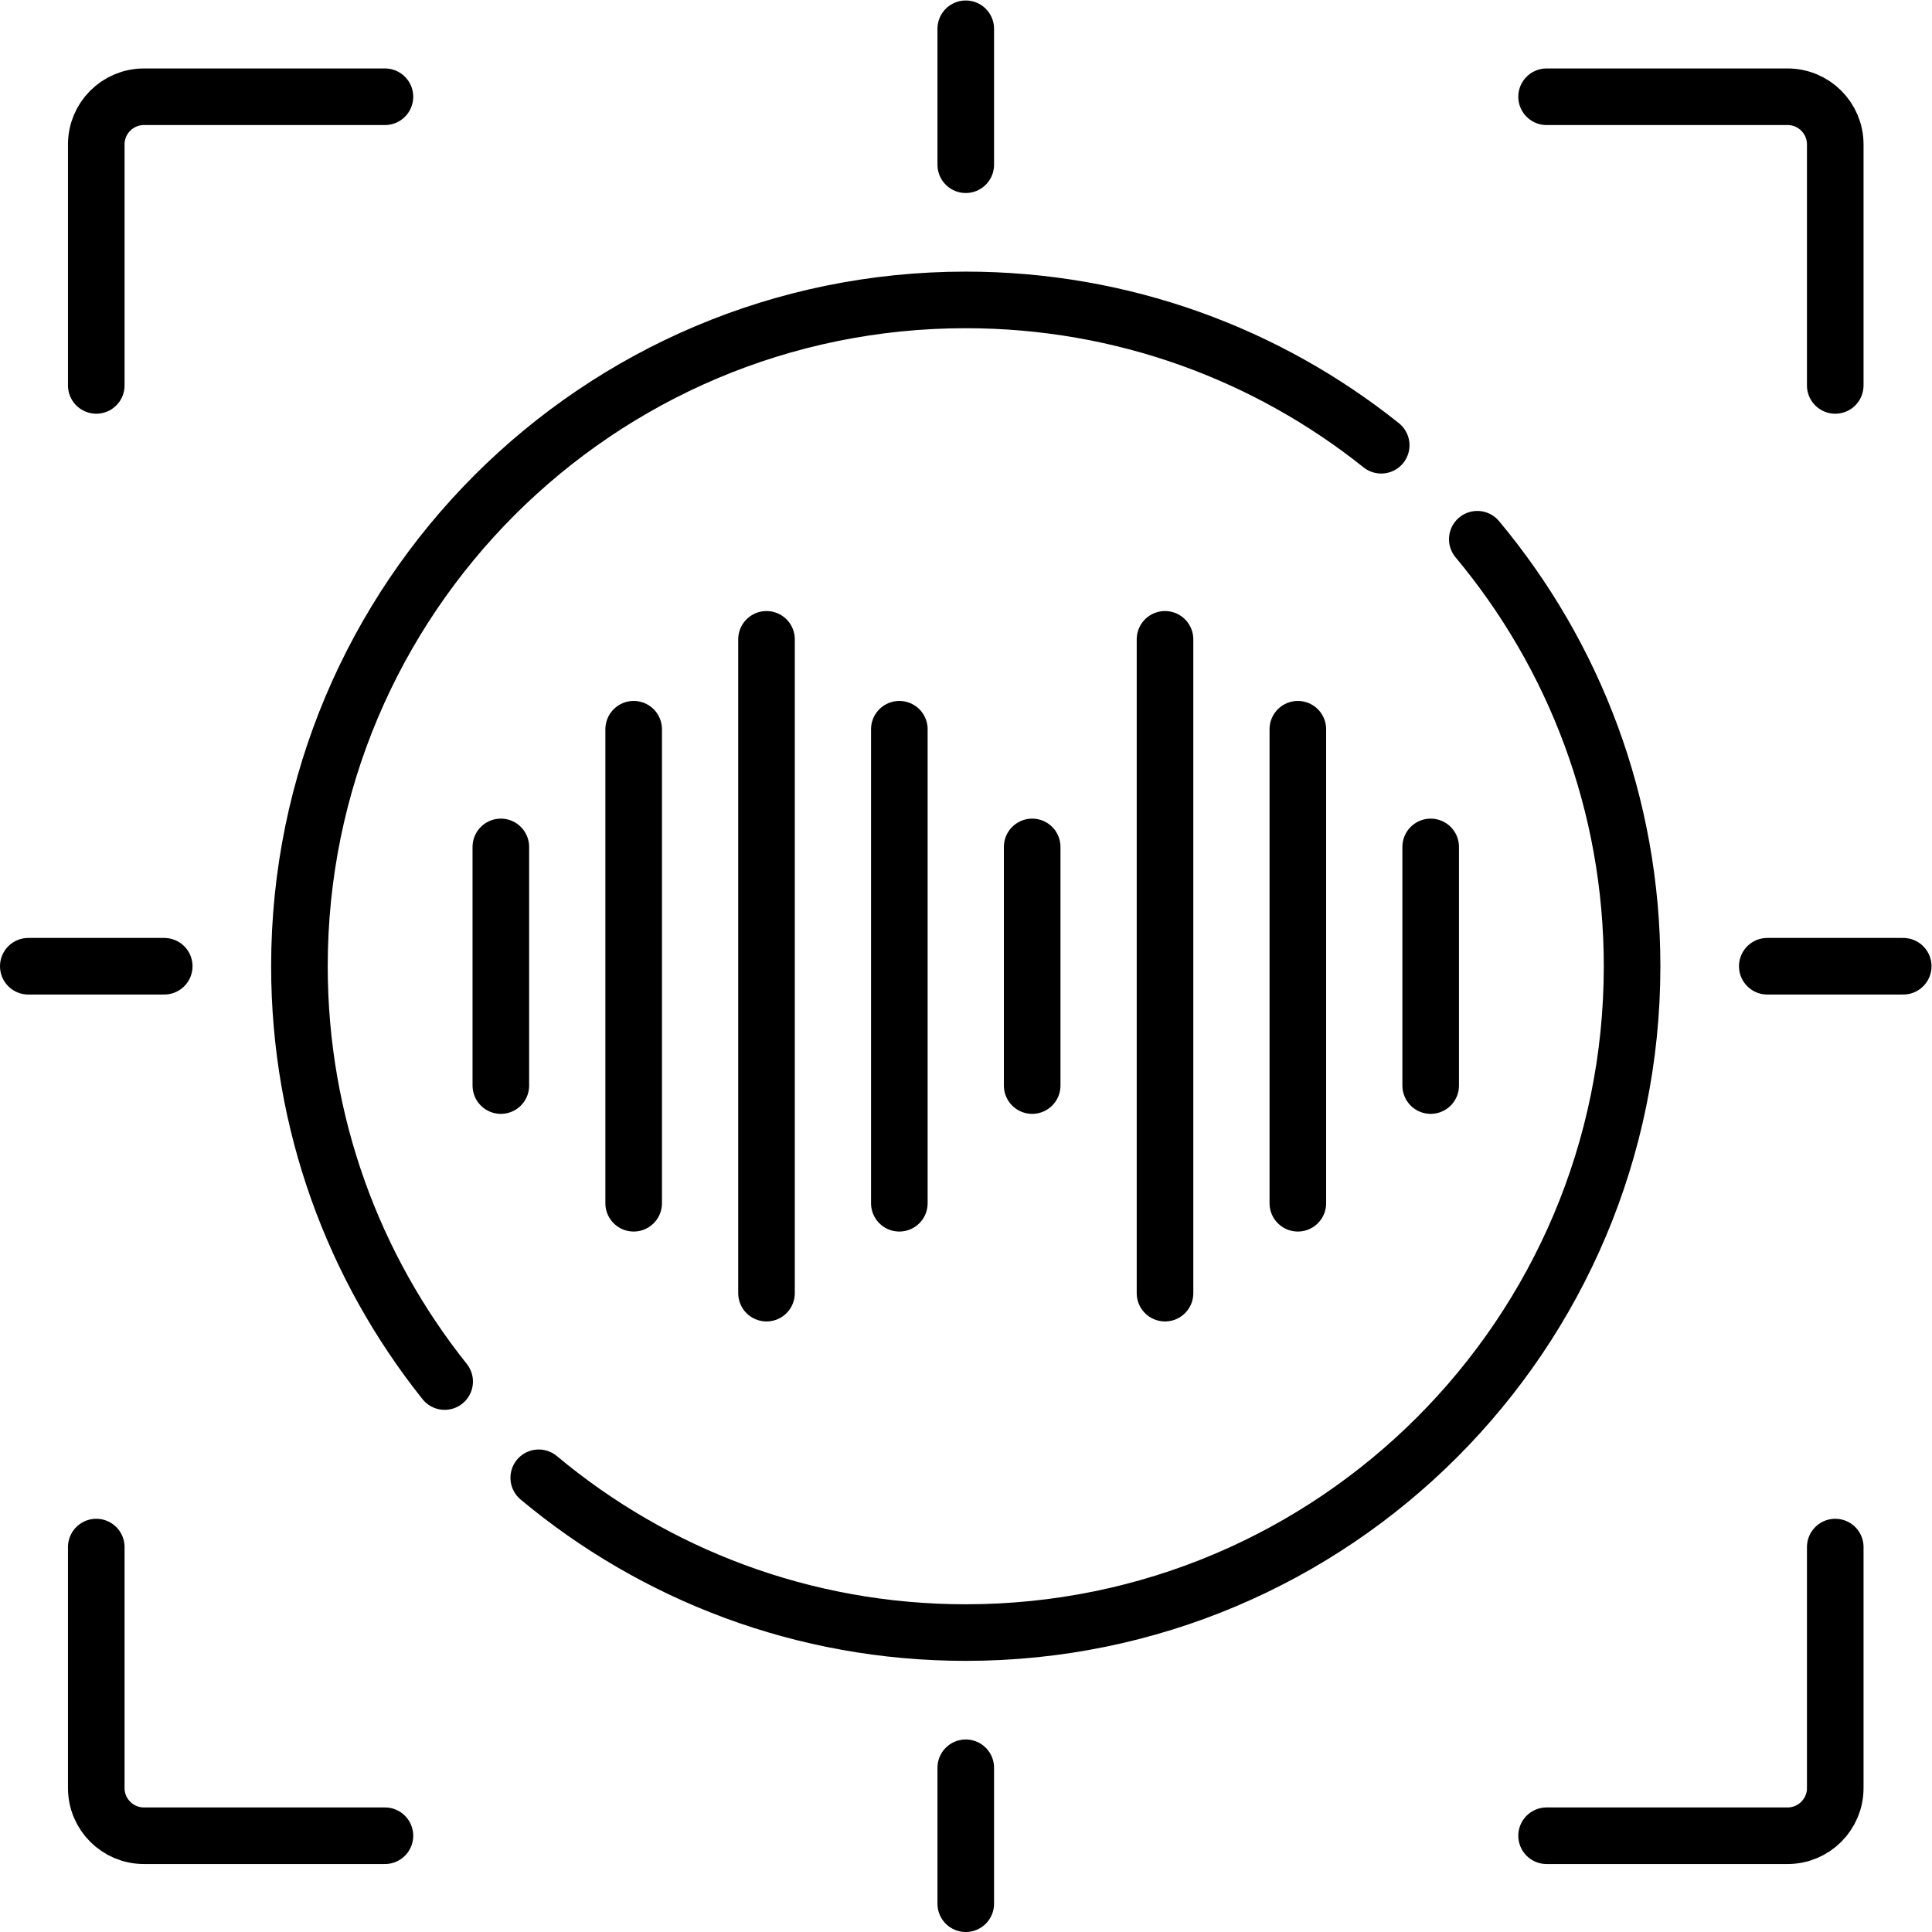 <?xml version="1.0" encoding="UTF-8" standalone="no"?>
<!-- Created with Inkscape (http://www.inkscape.org/) -->

<svg
   version="1.1"
   id="svg2727"
   xml:space="preserve"
   width="682.667"
   height="682.667"
   viewBox="0 0 682.667 682.667"
   xmlns="http://www.w3.org/2000/svg"
   xmlns:svg="http://www.w3.org/2000/svg"><defs
     id="defs2731"><clipPath
       clipPathUnits="userSpaceOnUse"
       id="clipPath2741"><path
         d="M 0,512 H 512 V 0 H 0 Z"
         id="path2739" /></clipPath></defs><g
     id="g2733"
     transform="matrix(1.333,0,0,-1.333,0,682.667)"><g
       id="g2735"><g
         id="g2737"
         clip-path="url(#clipPath2741)"><g
           id="g2743"
           transform="translate(102.037,486.482)"><path
             d="m 0,0 h -63.883 c -6.978,0 -12.636,-5.658 -12.636,-12.636 v -63.883"
             style="fill:none;stroke:#000000;stroke-width:15;stroke-linecap:round;stroke-linejoin:round;stroke-miterlimit:10;stroke-dasharray:none;stroke-opacity:1"
             id="path2745" /></g><g
           id="g2747"
           transform="translate(486.482,409.963)"><path
             d="m 0,0 v 63.883 c 0,6.978 -5.657,12.636 -12.637,12.636 H -76.52"
             style="fill:none;stroke:#000000;stroke-width:15;stroke-linecap:round;stroke-linejoin:round;stroke-miterlimit:10;stroke-dasharray:none;stroke-opacity:1"
             id="path2749" /></g><g
           id="g2751"
           transform="translate(25.518,102.037)"><path
             d="m 0,0 v -63.883 c 0,-6.978 5.658,-12.636 12.636,-12.636 h 63.883"
             style="fill:none;stroke:#000000;stroke-width:15;stroke-linecap:round;stroke-linejoin:round;stroke-miterlimit:10;stroke-dasharray:none;stroke-opacity:1"
             id="path2753" /></g><g
           id="g2755"
           transform="translate(409.963,25.518)"><path
             d="M 0,0 H 63.883 C 70.862,0 76.52,5.658 76.52,12.636 v 63.883"
             style="fill:none;stroke:#000000;stroke-width:15;stroke-linecap:round;stroke-linejoin:round;stroke-miterlimit:10;stroke-dasharray:none;stroke-opacity:1"
             id="path2757" /></g><g
           id="g2759"
           transform="translate(256,504.5)"><path
             d="M 0,0 V -36.035"
             style="fill:none;stroke:#000000;stroke-width:15;stroke-linecap:round;stroke-linejoin:round;stroke-miterlimit:10;stroke-dasharray:none;stroke-opacity:1"
             id="path2761" /></g><g
           id="g2763"
           transform="translate(256,43.535)"><path
             d="M 0,0 V -36.035"
             style="fill:none;stroke:#000000;stroke-width:15;stroke-linecap:round;stroke-linejoin:round;stroke-miterlimit:10;stroke-dasharray:none;stroke-opacity:1"
             id="path2765" /></g><g
           id="g2767"
           transform="translate(504.5,256)"><path
             d="M 0,0 H -36.035"
             style="fill:none;stroke:#000000;stroke-width:15;stroke-linecap:round;stroke-linejoin:round;stroke-miterlimit:10;stroke-dasharray:none;stroke-opacity:1"
             id="path2769" /></g><g
           id="g2771"
           transform="translate(43.535,256)"><path
             d="M 0,0 H -36.035"
             style="fill:none;stroke:#000000;stroke-width:15;stroke-linecap:round;stroke-linejoin:round;stroke-miterlimit:10;stroke-dasharray:none;stroke-opacity:1"
             id="path2773" /></g><g
           id="g2775"
           transform="translate(132.76,287.629)"><path
             d="M 0,0 V -63.258"
             style="fill:none;stroke:#000000;stroke-width:15;stroke-linecap:round;stroke-linejoin:round;stroke-miterlimit:10;stroke-dasharray:none;stroke-opacity:1"
             id="path2777" /></g><g
           id="g2779"
           transform="translate(273.606,287.629)"><path
             d="M 0,0 V -63.258"
             style="fill:none;stroke:#000000;stroke-width:15;stroke-linecap:round;stroke-linejoin:round;stroke-miterlimit:10;stroke-dasharray:none;stroke-opacity:1"
             id="path2781" /></g><g
           id="g2783"
           transform="translate(379.24,287.629)"><path
             d="M 0,0 V -63.258"
             style="fill:none;stroke:#000000;stroke-width:15;stroke-linecap:round;stroke-linejoin:round;stroke-miterlimit:10;stroke-dasharray:none;stroke-opacity:1"
             id="path2785" /></g><g
           id="g2787"
           transform="translate(167.971,318.825)"><path
             d="M 0,0 V -125.65"
             style="fill:none;stroke:#000000;stroke-width:15;stroke-linecap:round;stroke-linejoin:round;stroke-miterlimit:10;stroke-dasharray:none;stroke-opacity:1"
             id="path2789" /></g><g
           id="g2791"
           transform="translate(238.394,318.825)"><path
             d="M 0,0 V -125.65"
             style="fill:none;stroke:#000000;stroke-width:15;stroke-linecap:round;stroke-linejoin:round;stroke-miterlimit:10;stroke-dasharray:none;stroke-opacity:1"
             id="path2793" /></g><g
           id="g2795"
           transform="translate(344.028,318.825)"><path
             d="M 0,0 V -125.65"
             style="fill:none;stroke:#000000;stroke-width:15;stroke-linecap:round;stroke-linejoin:round;stroke-miterlimit:10;stroke-dasharray:none;stroke-opacity:1"
             id="path2797" /></g><g
           id="g2799"
           transform="translate(203.183,342.655)"><path
             d="M 0,0 V -173.311"
             style="fill:none;stroke:#000000;stroke-width:15;stroke-linecap:round;stroke-linejoin:round;stroke-miterlimit:10;stroke-dasharray:none;stroke-opacity:1"
             id="path2801" /></g><g
           id="g2803"
           transform="translate(308.817,342.655)"><path
             d="M 0,0 V -173.311"
             style="fill:none;stroke:#000000;stroke-width:15;stroke-linecap:round;stroke-linejoin:round;stroke-miterlimit:10;stroke-dasharray:none;stroke-opacity:1"
             id="path2805" /></g><g
           id="g2807"
           transform="translate(117.867,145.913)"><path
             d="m 0,0 c -24.093,30.192 -38.495,68.458 -38.495,110.087 0,97.549 79.079,176.628 176.628,176.628 41.648,0 79.928,-14.414 110.126,-38.526"
             style="fill:none;stroke:#000000;stroke-width:15;stroke-linecap:round;stroke-linejoin:round;stroke-miterlimit:10;stroke-dasharray:none;stroke-opacity:1"
             id="path2809" /></g><g
           id="g2811"
           transform="translate(391.598,369.191)"><path
             d="m 0,0 c 25.615,-30.652 41.03,-70.122 41.03,-113.191 0,-97.55 -79.079,-176.629 -176.628,-176.629 -43.069,0 -82.539,15.416 -113.192,41.031"
             style="fill:none;stroke:#000000;stroke-width:15;stroke-linecap:round;stroke-linejoin:round;stroke-miterlimit:10;stroke-dasharray:none;stroke-opacity:1"
             id="path2813" /></g></g></g></g></svg>
